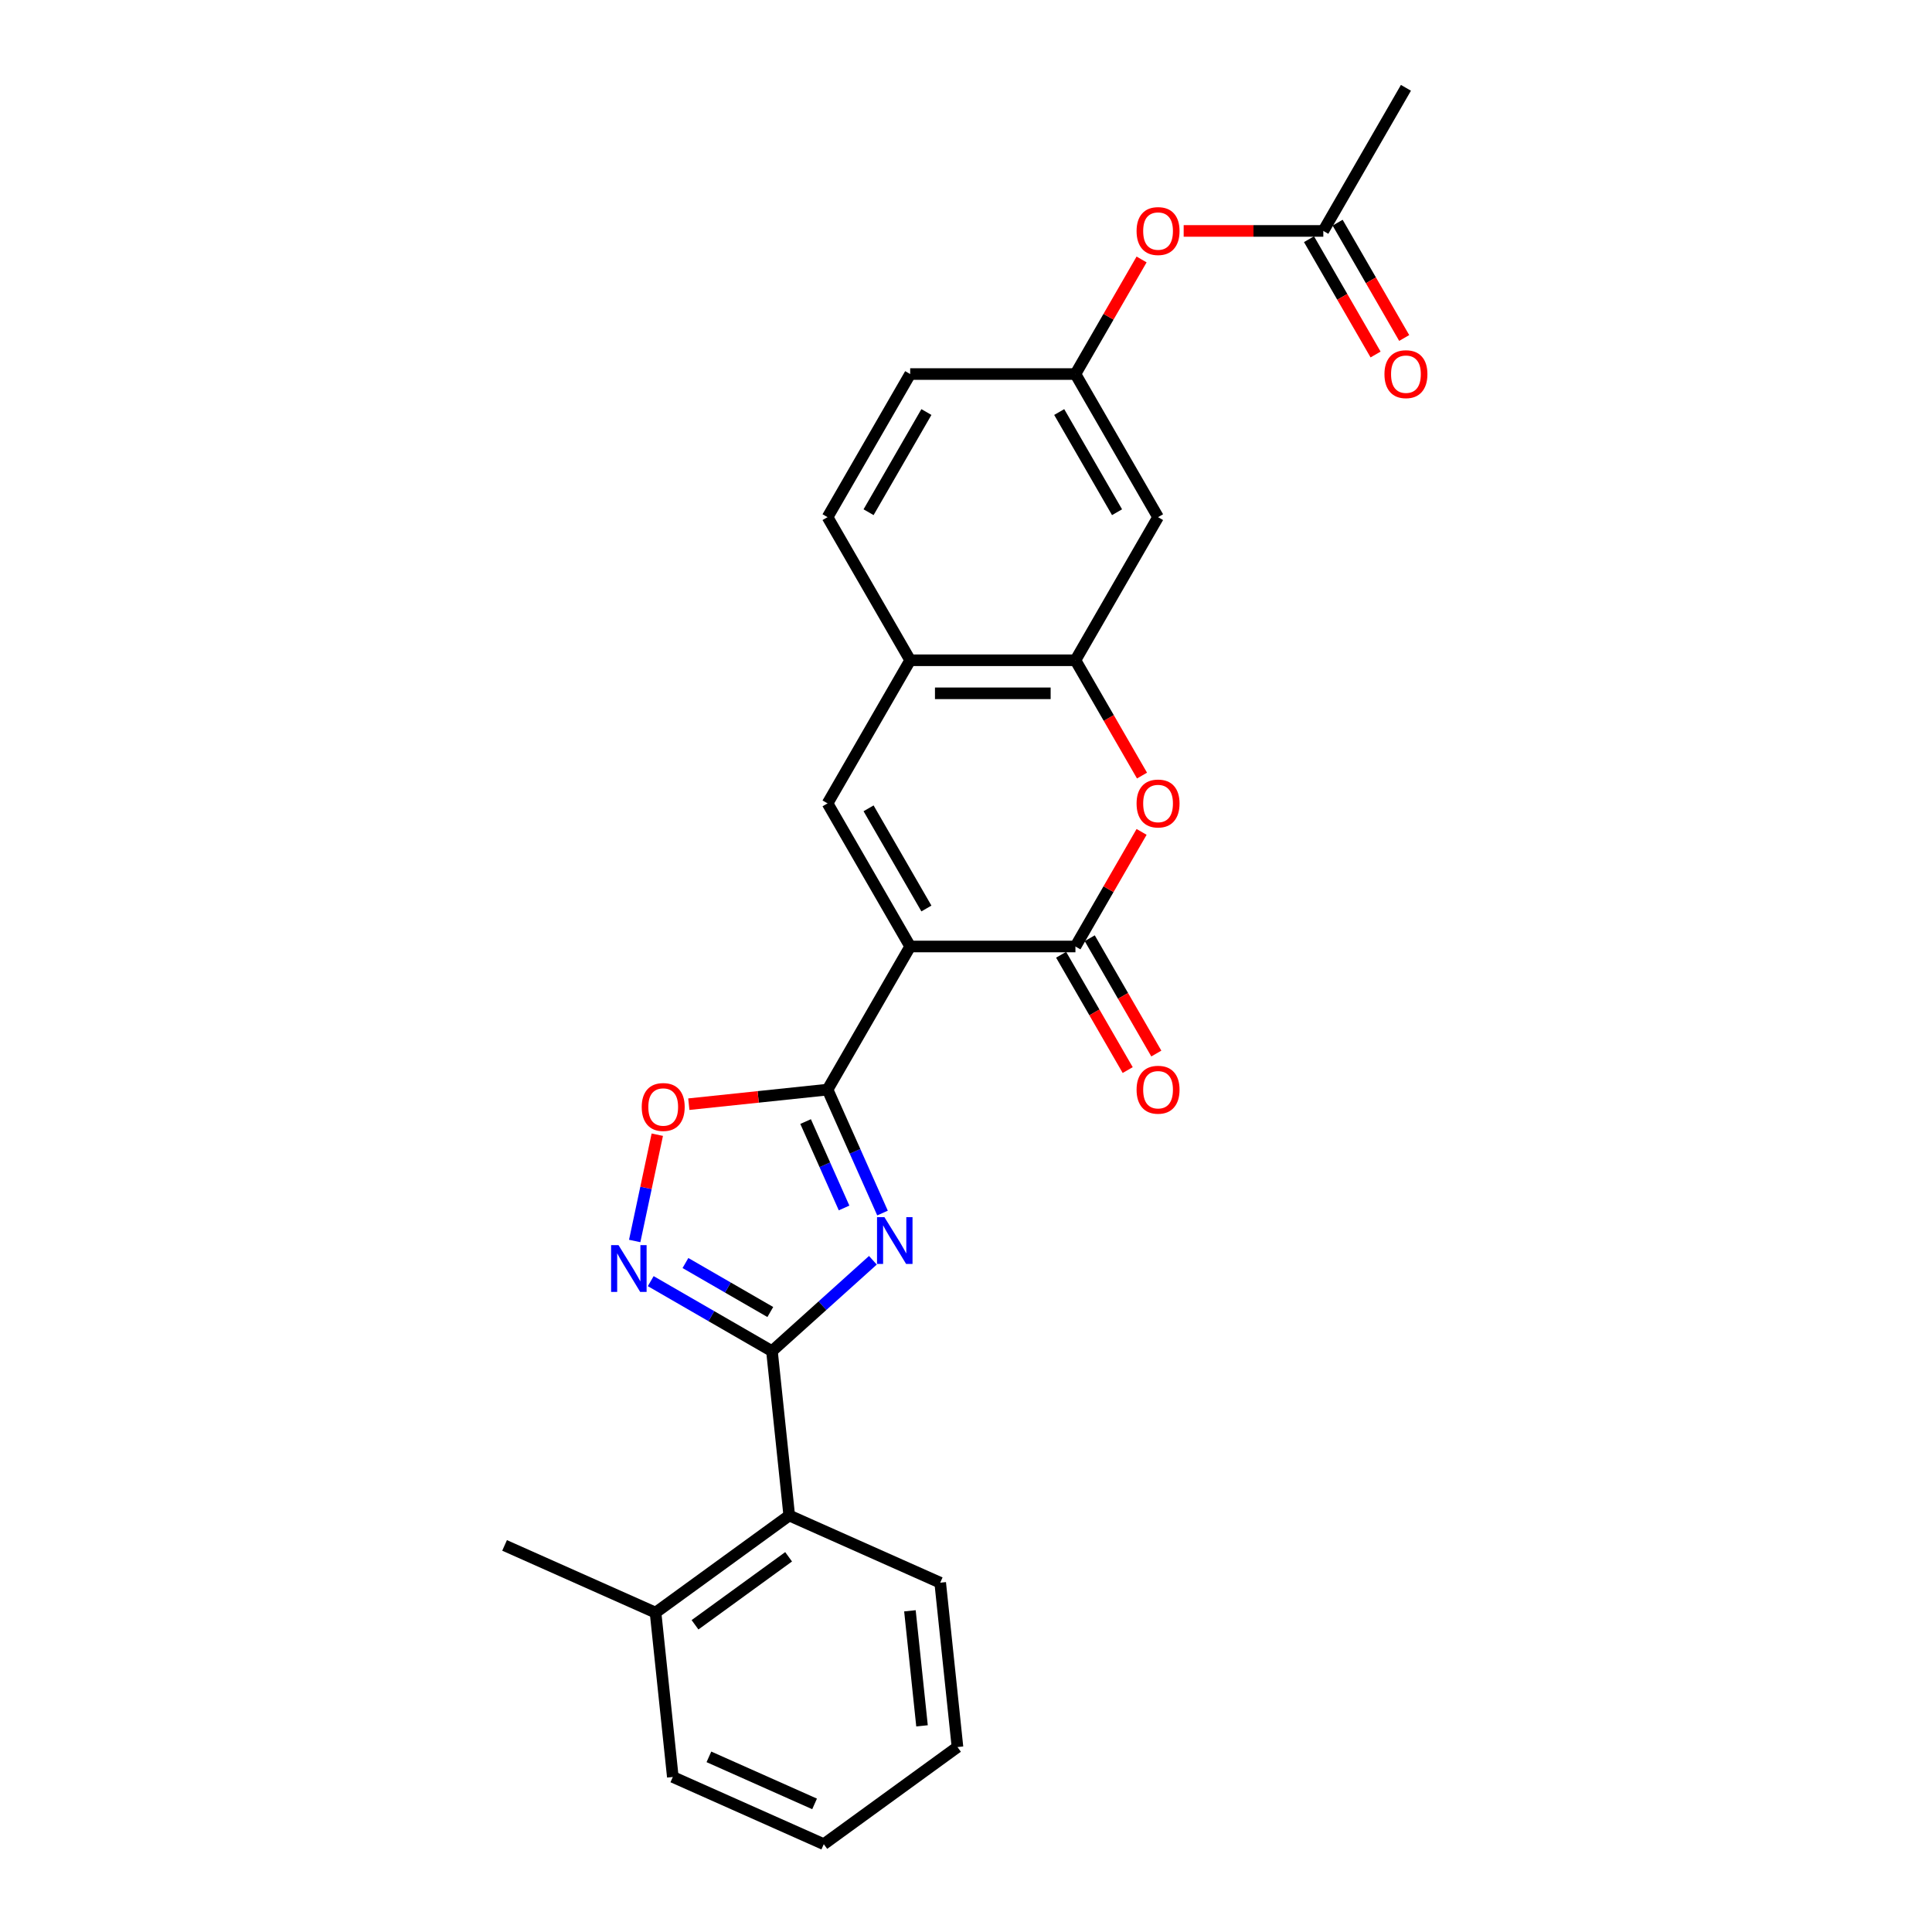 <?xml version='1.0' encoding='iso-8859-1'?>
<svg version='1.1' baseProfile='full'
              xmlns='http://www.w3.org/2000/svg'
                      xmlns:rdkit='http://www.rdkit.org/xml'
                      xmlns:xlink='http://www.w3.org/1999/xlink'
                  xml:space='preserve'
width='1000px' height='1000px' viewBox='0 0 1000 1000'>
<!-- END OF HEADER -->
<rect style='opacity:1.0;fill:#FFFFFF;stroke:none' width='1000' height='1000' x='0' y='0'> </rect>
<path class='bond-1' d='M 471.108,489.902 L 428.341,563.977' style='fill:none;fill-rule:evenodd;stroke:#000000;stroke-width:6px;stroke-linecap:butt;stroke-linejoin:miter;stroke-opacity:1' />
<path class='bond-3' d='M 471.108,489.902 L 556.642,489.902' style='fill:none;fill-rule:evenodd;stroke:#000000;stroke-width:6px;stroke-linecap:butt;stroke-linejoin:miter;stroke-opacity:1' />
<path class='bond-5' d='M 471.108,489.902 L 428.341,415.827' style='fill:none;fill-rule:evenodd;stroke:#000000;stroke-width:6px;stroke-linecap:butt;stroke-linejoin:miter;stroke-opacity:1' />
<path class='bond-5' d='M 479.508,470.237 L 449.571,418.385' style='fill:none;fill-rule:evenodd;stroke:#000000;stroke-width:6px;stroke-linecap:butt;stroke-linejoin:miter;stroke-opacity:1' />
<path class='bond-0' d='M 456.787,627.866 L 442.564,595.921' style='fill:none;fill-rule:evenodd;stroke:#0000FF;stroke-width:6px;stroke-linecap:butt;stroke-linejoin:miter;stroke-opacity:1' />
<path class='bond-0' d='M 442.564,595.921 L 428.341,563.977' style='fill:none;fill-rule:evenodd;stroke:#000000;stroke-width:6px;stroke-linecap:butt;stroke-linejoin:miter;stroke-opacity:1' />
<path class='bond-0' d='M 436.892,625.24 L 426.936,602.879' style='fill:none;fill-rule:evenodd;stroke:#0000FF;stroke-width:6px;stroke-linecap:butt;stroke-linejoin:miter;stroke-opacity:1' />
<path class='bond-0' d='M 426.936,602.879 L 416.98,580.518' style='fill:none;fill-rule:evenodd;stroke:#000000;stroke-width:6px;stroke-linecap:butt;stroke-linejoin:miter;stroke-opacity:1' />
<path class='bond-2' d='M 451.807,652.313 L 425.687,675.831' style='fill:none;fill-rule:evenodd;stroke:#0000FF;stroke-width:6px;stroke-linecap:butt;stroke-linejoin:miter;stroke-opacity:1' />
<path class='bond-2' d='M 425.687,675.831 L 399.567,699.349' style='fill:none;fill-rule:evenodd;stroke:#000000;stroke-width:6px;stroke-linecap:butt;stroke-linejoin:miter;stroke-opacity:1' />
<path class='bond-7' d='M 428.341,563.977 L 392.438,567.75' style='fill:none;fill-rule:evenodd;stroke:#000000;stroke-width:6px;stroke-linecap:butt;stroke-linejoin:miter;stroke-opacity:1' />
<path class='bond-7' d='M 392.438,567.75 L 356.534,571.524' style='fill:none;fill-rule:evenodd;stroke:#FF0000;stroke-width:6px;stroke-linecap:butt;stroke-linejoin:miter;stroke-opacity:1' />
<path class='bond-10' d='M 399.567,699.349 L 408.508,784.415' style='fill:none;fill-rule:evenodd;stroke:#000000;stroke-width:6px;stroke-linecap:butt;stroke-linejoin:miter;stroke-opacity:1' />
<path class='bond-27' d='M 399.567,699.349 L 368.192,681.235' style='fill:none;fill-rule:evenodd;stroke:#000000;stroke-width:6px;stroke-linecap:butt;stroke-linejoin:miter;stroke-opacity:1' />
<path class='bond-27' d='M 368.192,681.235 L 336.817,663.121' style='fill:none;fill-rule:evenodd;stroke:#0000FF;stroke-width:6px;stroke-linecap:butt;stroke-linejoin:miter;stroke-opacity:1' />
<path class='bond-27' d='M 398.708,679.1 L 376.746,666.42' style='fill:none;fill-rule:evenodd;stroke:#000000;stroke-width:6px;stroke-linecap:butt;stroke-linejoin:miter;stroke-opacity:1' />
<path class='bond-27' d='M 376.746,666.42 L 354.783,653.74' style='fill:none;fill-rule:evenodd;stroke:#0000FF;stroke-width:6px;stroke-linecap:butt;stroke-linejoin:miter;stroke-opacity:1' />
<path class='bond-6' d='M 556.642,489.902 L 573.764,460.246' style='fill:none;fill-rule:evenodd;stroke:#000000;stroke-width:6px;stroke-linecap:butt;stroke-linejoin:miter;stroke-opacity:1' />
<path class='bond-6' d='M 573.764,460.246 L 590.886,430.591' style='fill:none;fill-rule:evenodd;stroke:#FF0000;stroke-width:6px;stroke-linecap:butt;stroke-linejoin:miter;stroke-opacity:1' />
<path class='bond-13' d='M 549.235,494.179 L 566.465,524.023' style='fill:none;fill-rule:evenodd;stroke:#000000;stroke-width:6px;stroke-linecap:butt;stroke-linejoin:miter;stroke-opacity:1' />
<path class='bond-13' d='M 566.465,524.023 L 583.696,553.867' style='fill:none;fill-rule:evenodd;stroke:#FF0000;stroke-width:6px;stroke-linecap:butt;stroke-linejoin:miter;stroke-opacity:1' />
<path class='bond-13' d='M 564.05,485.625 L 581.28,515.469' style='fill:none;fill-rule:evenodd;stroke:#000000;stroke-width:6px;stroke-linecap:butt;stroke-linejoin:miter;stroke-opacity:1' />
<path class='bond-13' d='M 581.28,515.469 L 598.511,545.313' style='fill:none;fill-rule:evenodd;stroke:#FF0000;stroke-width:6px;stroke-linecap:butt;stroke-linejoin:miter;stroke-opacity:1' />
<path class='bond-4' d='M 328.521,642.332 L 334.368,614.824' style='fill:none;fill-rule:evenodd;stroke:#0000FF;stroke-width:6px;stroke-linecap:butt;stroke-linejoin:miter;stroke-opacity:1' />
<path class='bond-4' d='M 334.368,614.824 L 340.215,587.316' style='fill:none;fill-rule:evenodd;stroke:#FF0000;stroke-width:6px;stroke-linecap:butt;stroke-linejoin:miter;stroke-opacity:1' />
<path class='bond-9' d='M 428.341,415.827 L 471.108,341.753' style='fill:none;fill-rule:evenodd;stroke:#000000;stroke-width:6px;stroke-linecap:butt;stroke-linejoin:miter;stroke-opacity:1' />
<path class='bond-26' d='M 591.103,401.441 L 573.873,371.597' style='fill:none;fill-rule:evenodd;stroke:#FF0000;stroke-width:6px;stroke-linecap:butt;stroke-linejoin:miter;stroke-opacity:1' />
<path class='bond-26' d='M 573.873,371.597 L 556.642,341.753' style='fill:none;fill-rule:evenodd;stroke:#000000;stroke-width:6px;stroke-linecap:butt;stroke-linejoin:miter;stroke-opacity:1' />
<path class='bond-8' d='M 556.642,341.753 L 471.108,341.753' style='fill:none;fill-rule:evenodd;stroke:#000000;stroke-width:6px;stroke-linecap:butt;stroke-linejoin:miter;stroke-opacity:1' />
<path class='bond-8' d='M 543.812,358.86 L 483.939,358.86' style='fill:none;fill-rule:evenodd;stroke:#000000;stroke-width:6px;stroke-linecap:butt;stroke-linejoin:miter;stroke-opacity:1' />
<path class='bond-11' d='M 556.642,341.753 L 599.409,267.678' style='fill:none;fill-rule:evenodd;stroke:#000000;stroke-width:6px;stroke-linecap:butt;stroke-linejoin:miter;stroke-opacity:1' />
<path class='bond-18' d='M 471.108,341.753 L 428.341,267.678' style='fill:none;fill-rule:evenodd;stroke:#000000;stroke-width:6px;stroke-linecap:butt;stroke-linejoin:miter;stroke-opacity:1' />
<path class='bond-16' d='M 408.508,784.415 L 339.309,834.69' style='fill:none;fill-rule:evenodd;stroke:#000000;stroke-width:6px;stroke-linecap:butt;stroke-linejoin:miter;stroke-opacity:1' />
<path class='bond-16' d='M 408.183,805.796 L 359.744,840.989' style='fill:none;fill-rule:evenodd;stroke:#000000;stroke-width:6px;stroke-linecap:butt;stroke-linejoin:miter;stroke-opacity:1' />
<path class='bond-20' d='M 408.508,784.415 L 486.647,819.204' style='fill:none;fill-rule:evenodd;stroke:#000000;stroke-width:6px;stroke-linecap:butt;stroke-linejoin:miter;stroke-opacity:1' />
<path class='bond-28' d='M 599.409,267.678 L 556.642,193.604' style='fill:none;fill-rule:evenodd;stroke:#000000;stroke-width:6px;stroke-linecap:butt;stroke-linejoin:miter;stroke-opacity:1' />
<path class='bond-28' d='M 578.179,265.121 L 548.243,213.268' style='fill:none;fill-rule:evenodd;stroke:#000000;stroke-width:6px;stroke-linecap:butt;stroke-linejoin:miter;stroke-opacity:1' />
<path class='bond-12' d='M 684.943,119.529 L 648.805,119.529' style='fill:none;fill-rule:evenodd;stroke:#000000;stroke-width:6px;stroke-linecap:butt;stroke-linejoin:miter;stroke-opacity:1' />
<path class='bond-12' d='M 648.805,119.529 L 612.667,119.529' style='fill:none;fill-rule:evenodd;stroke:#FF0000;stroke-width:6px;stroke-linecap:butt;stroke-linejoin:miter;stroke-opacity:1' />
<path class='bond-17' d='M 677.536,123.806 L 694.766,153.65' style='fill:none;fill-rule:evenodd;stroke:#000000;stroke-width:6px;stroke-linecap:butt;stroke-linejoin:miter;stroke-opacity:1' />
<path class='bond-17' d='M 694.766,153.65 L 711.997,183.494' style='fill:none;fill-rule:evenodd;stroke:#FF0000;stroke-width:6px;stroke-linecap:butt;stroke-linejoin:miter;stroke-opacity:1' />
<path class='bond-17' d='M 692.351,115.252 L 709.581,145.096' style='fill:none;fill-rule:evenodd;stroke:#000000;stroke-width:6px;stroke-linecap:butt;stroke-linejoin:miter;stroke-opacity:1' />
<path class='bond-17' d='M 709.581,145.096 L 726.812,174.94' style='fill:none;fill-rule:evenodd;stroke:#FF0000;stroke-width:6px;stroke-linecap:butt;stroke-linejoin:miter;stroke-opacity:1' />
<path class='bond-21' d='M 684.943,119.529 L 727.71,45.455' style='fill:none;fill-rule:evenodd;stroke:#000000;stroke-width:6px;stroke-linecap:butt;stroke-linejoin:miter;stroke-opacity:1' />
<path class='bond-14' d='M 556.642,193.604 L 471.108,193.604' style='fill:none;fill-rule:evenodd;stroke:#000000;stroke-width:6px;stroke-linecap:butt;stroke-linejoin:miter;stroke-opacity:1' />
<path class='bond-15' d='M 556.642,193.604 L 573.764,163.948' style='fill:none;fill-rule:evenodd;stroke:#000000;stroke-width:6px;stroke-linecap:butt;stroke-linejoin:miter;stroke-opacity:1' />
<path class='bond-15' d='M 573.764,163.948 L 590.886,134.292' style='fill:none;fill-rule:evenodd;stroke:#FF0000;stroke-width:6px;stroke-linecap:butt;stroke-linejoin:miter;stroke-opacity:1' />
<path class='bond-22' d='M 339.309,834.69 L 261.17,799.9' style='fill:none;fill-rule:evenodd;stroke:#000000;stroke-width:6px;stroke-linecap:butt;stroke-linejoin:miter;stroke-opacity:1' />
<path class='bond-23' d='M 339.309,834.69 L 348.25,919.756' style='fill:none;fill-rule:evenodd;stroke:#000000;stroke-width:6px;stroke-linecap:butt;stroke-linejoin:miter;stroke-opacity:1' />
<path class='bond-19' d='M 428.341,267.678 L 471.108,193.604' style='fill:none;fill-rule:evenodd;stroke:#000000;stroke-width:6px;stroke-linecap:butt;stroke-linejoin:miter;stroke-opacity:1' />
<path class='bond-19' d='M 449.571,265.121 L 479.508,213.268' style='fill:none;fill-rule:evenodd;stroke:#000000;stroke-width:6px;stroke-linecap:butt;stroke-linejoin:miter;stroke-opacity:1' />
<path class='bond-24' d='M 486.647,819.204 L 495.588,904.27' style='fill:none;fill-rule:evenodd;stroke:#000000;stroke-width:6px;stroke-linecap:butt;stroke-linejoin:miter;stroke-opacity:1' />
<path class='bond-24' d='M 470.975,833.752 L 477.234,893.298' style='fill:none;fill-rule:evenodd;stroke:#000000;stroke-width:6px;stroke-linecap:butt;stroke-linejoin:miter;stroke-opacity:1' />
<path class='bond-29' d='M 348.25,919.756 L 426.389,954.545' style='fill:none;fill-rule:evenodd;stroke:#000000;stroke-width:6px;stroke-linecap:butt;stroke-linejoin:miter;stroke-opacity:1' />
<path class='bond-29' d='M 366.929,909.346 L 421.626,933.699' style='fill:none;fill-rule:evenodd;stroke:#000000;stroke-width:6px;stroke-linecap:butt;stroke-linejoin:miter;stroke-opacity:1' />
<path class='bond-25' d='M 495.588,904.27 L 426.389,954.545' style='fill:none;fill-rule:evenodd;stroke:#000000;stroke-width:6px;stroke-linecap:butt;stroke-linejoin:miter;stroke-opacity:1' />
<path  class='atom-1' d='M 457.777 630.004
L 465.714 642.834
Q 466.501 644.1, 467.767 646.393
Q 469.033 648.685, 469.102 648.822
L 469.102 630.004
L 472.318 630.004
L 472.318 654.227
L 468.999 654.227
L 460.48 640.2
Q 459.487 638.558, 458.427 636.676
Q 457.4 634.794, 457.093 634.213
L 457.093 654.227
L 453.945 654.227
L 453.945 630.004
L 457.777 630.004
' fill='#0000FF'/>
<path  class='atom-5' d='M 320.138 644.471
L 328.076 657.301
Q 328.863 658.567, 330.128 660.859
Q 331.394 663.151, 331.463 663.288
L 331.463 644.471
L 334.679 644.471
L 334.679 668.694
L 331.36 668.694
L 322.841 654.666
Q 321.849 653.024, 320.788 651.142
Q 319.762 649.261, 319.454 648.679
L 319.454 668.694
L 316.306 668.694
L 316.306 644.471
L 320.138 644.471
' fill='#0000FF'/>
<path  class='atom-7' d='M 588.29 415.896
Q 588.29 410.08, 591.164 406.829
Q 594.038 403.579, 599.409 403.579
Q 604.781 403.579, 607.655 406.829
Q 610.529 410.08, 610.529 415.896
Q 610.529 421.781, 607.621 425.134
Q 604.712 428.452, 599.409 428.452
Q 594.072 428.452, 591.164 425.134
Q 588.29 421.815, 588.29 415.896
M 599.409 425.715
Q 603.104 425.715, 605.089 423.252
Q 607.107 420.754, 607.107 415.896
Q 607.107 411.14, 605.089 408.745
Q 603.104 406.316, 599.409 406.316
Q 595.714 406.316, 593.696 408.711
Q 591.711 411.106, 591.711 415.896
Q 591.711 420.788, 593.696 423.252
Q 595.714 425.715, 599.409 425.715
' fill='#FF0000'/>
<path  class='atom-8' d='M 332.157 572.986
Q 332.157 567.17, 335.031 563.919
Q 337.905 560.669, 343.276 560.669
Q 348.648 560.669, 351.522 563.919
Q 354.395 567.17, 354.395 572.986
Q 354.395 578.871, 351.487 582.224
Q 348.579 585.542, 343.276 585.542
Q 337.939 585.542, 335.031 582.224
Q 332.157 578.905, 332.157 572.986
M 343.276 582.805
Q 346.971 582.805, 348.955 580.342
Q 350.974 577.844, 350.974 572.986
Q 350.974 568.23, 348.955 565.835
Q 346.971 563.406, 343.276 563.406
Q 339.581 563.406, 337.562 565.801
Q 335.578 568.196, 335.578 572.986
Q 335.578 577.878, 337.562 580.342
Q 339.581 582.805, 343.276 582.805
' fill='#FF0000'/>
<path  class='atom-14' d='M 588.29 564.045
Q 588.29 558.229, 591.164 554.979
Q 594.038 551.728, 599.409 551.728
Q 604.781 551.728, 607.655 554.979
Q 610.529 558.229, 610.529 564.045
Q 610.529 569.93, 607.621 573.283
Q 604.712 576.601, 599.409 576.601
Q 594.072 576.601, 591.164 573.283
Q 588.29 569.964, 588.29 564.045
M 599.409 573.864
Q 603.104 573.864, 605.089 571.401
Q 607.107 568.903, 607.107 564.045
Q 607.107 559.289, 605.089 556.894
Q 603.104 554.465, 599.409 554.465
Q 595.714 554.465, 593.696 556.86
Q 591.711 559.255, 591.711 564.045
Q 591.711 568.938, 593.696 571.401
Q 595.714 573.864, 599.409 573.864
' fill='#FF0000'/>
<path  class='atom-16' d='M 588.29 119.598
Q 588.29 113.781, 591.164 110.531
Q 594.038 107.281, 599.409 107.281
Q 604.781 107.281, 607.655 110.531
Q 610.529 113.781, 610.529 119.598
Q 610.529 125.482, 607.621 128.835
Q 604.712 132.154, 599.409 132.154
Q 594.072 132.154, 591.164 128.835
Q 588.29 125.517, 588.29 119.598
M 599.409 129.417
Q 603.104 129.417, 605.089 126.953
Q 607.107 124.456, 607.107 119.598
Q 607.107 114.842, 605.089 112.447
Q 603.104 110.018, 599.409 110.018
Q 595.714 110.018, 593.696 112.413
Q 591.711 114.808, 591.711 119.598
Q 591.711 124.49, 593.696 126.953
Q 595.714 129.417, 599.409 129.417
' fill='#FF0000'/>
<path  class='atom-18' d='M 716.591 193.672
Q 716.591 187.856, 719.465 184.606
Q 722.339 181.355, 727.71 181.355
Q 733.082 181.355, 735.956 184.606
Q 738.83 187.856, 738.83 193.672
Q 738.83 199.557, 735.922 202.91
Q 733.013 206.229, 727.71 206.229
Q 722.373 206.229, 719.465 202.91
Q 716.591 199.591, 716.591 193.672
M 727.71 203.491
Q 731.405 203.491, 733.39 201.028
Q 735.408 198.53, 735.408 193.672
Q 735.408 188.916, 733.39 186.522
Q 731.405 184.092, 727.71 184.092
Q 724.015 184.092, 721.997 186.487
Q 720.012 188.882, 720.012 193.672
Q 720.012 198.565, 721.997 201.028
Q 724.015 203.491, 727.71 203.491
' fill='#FF0000'/>
</svg>
